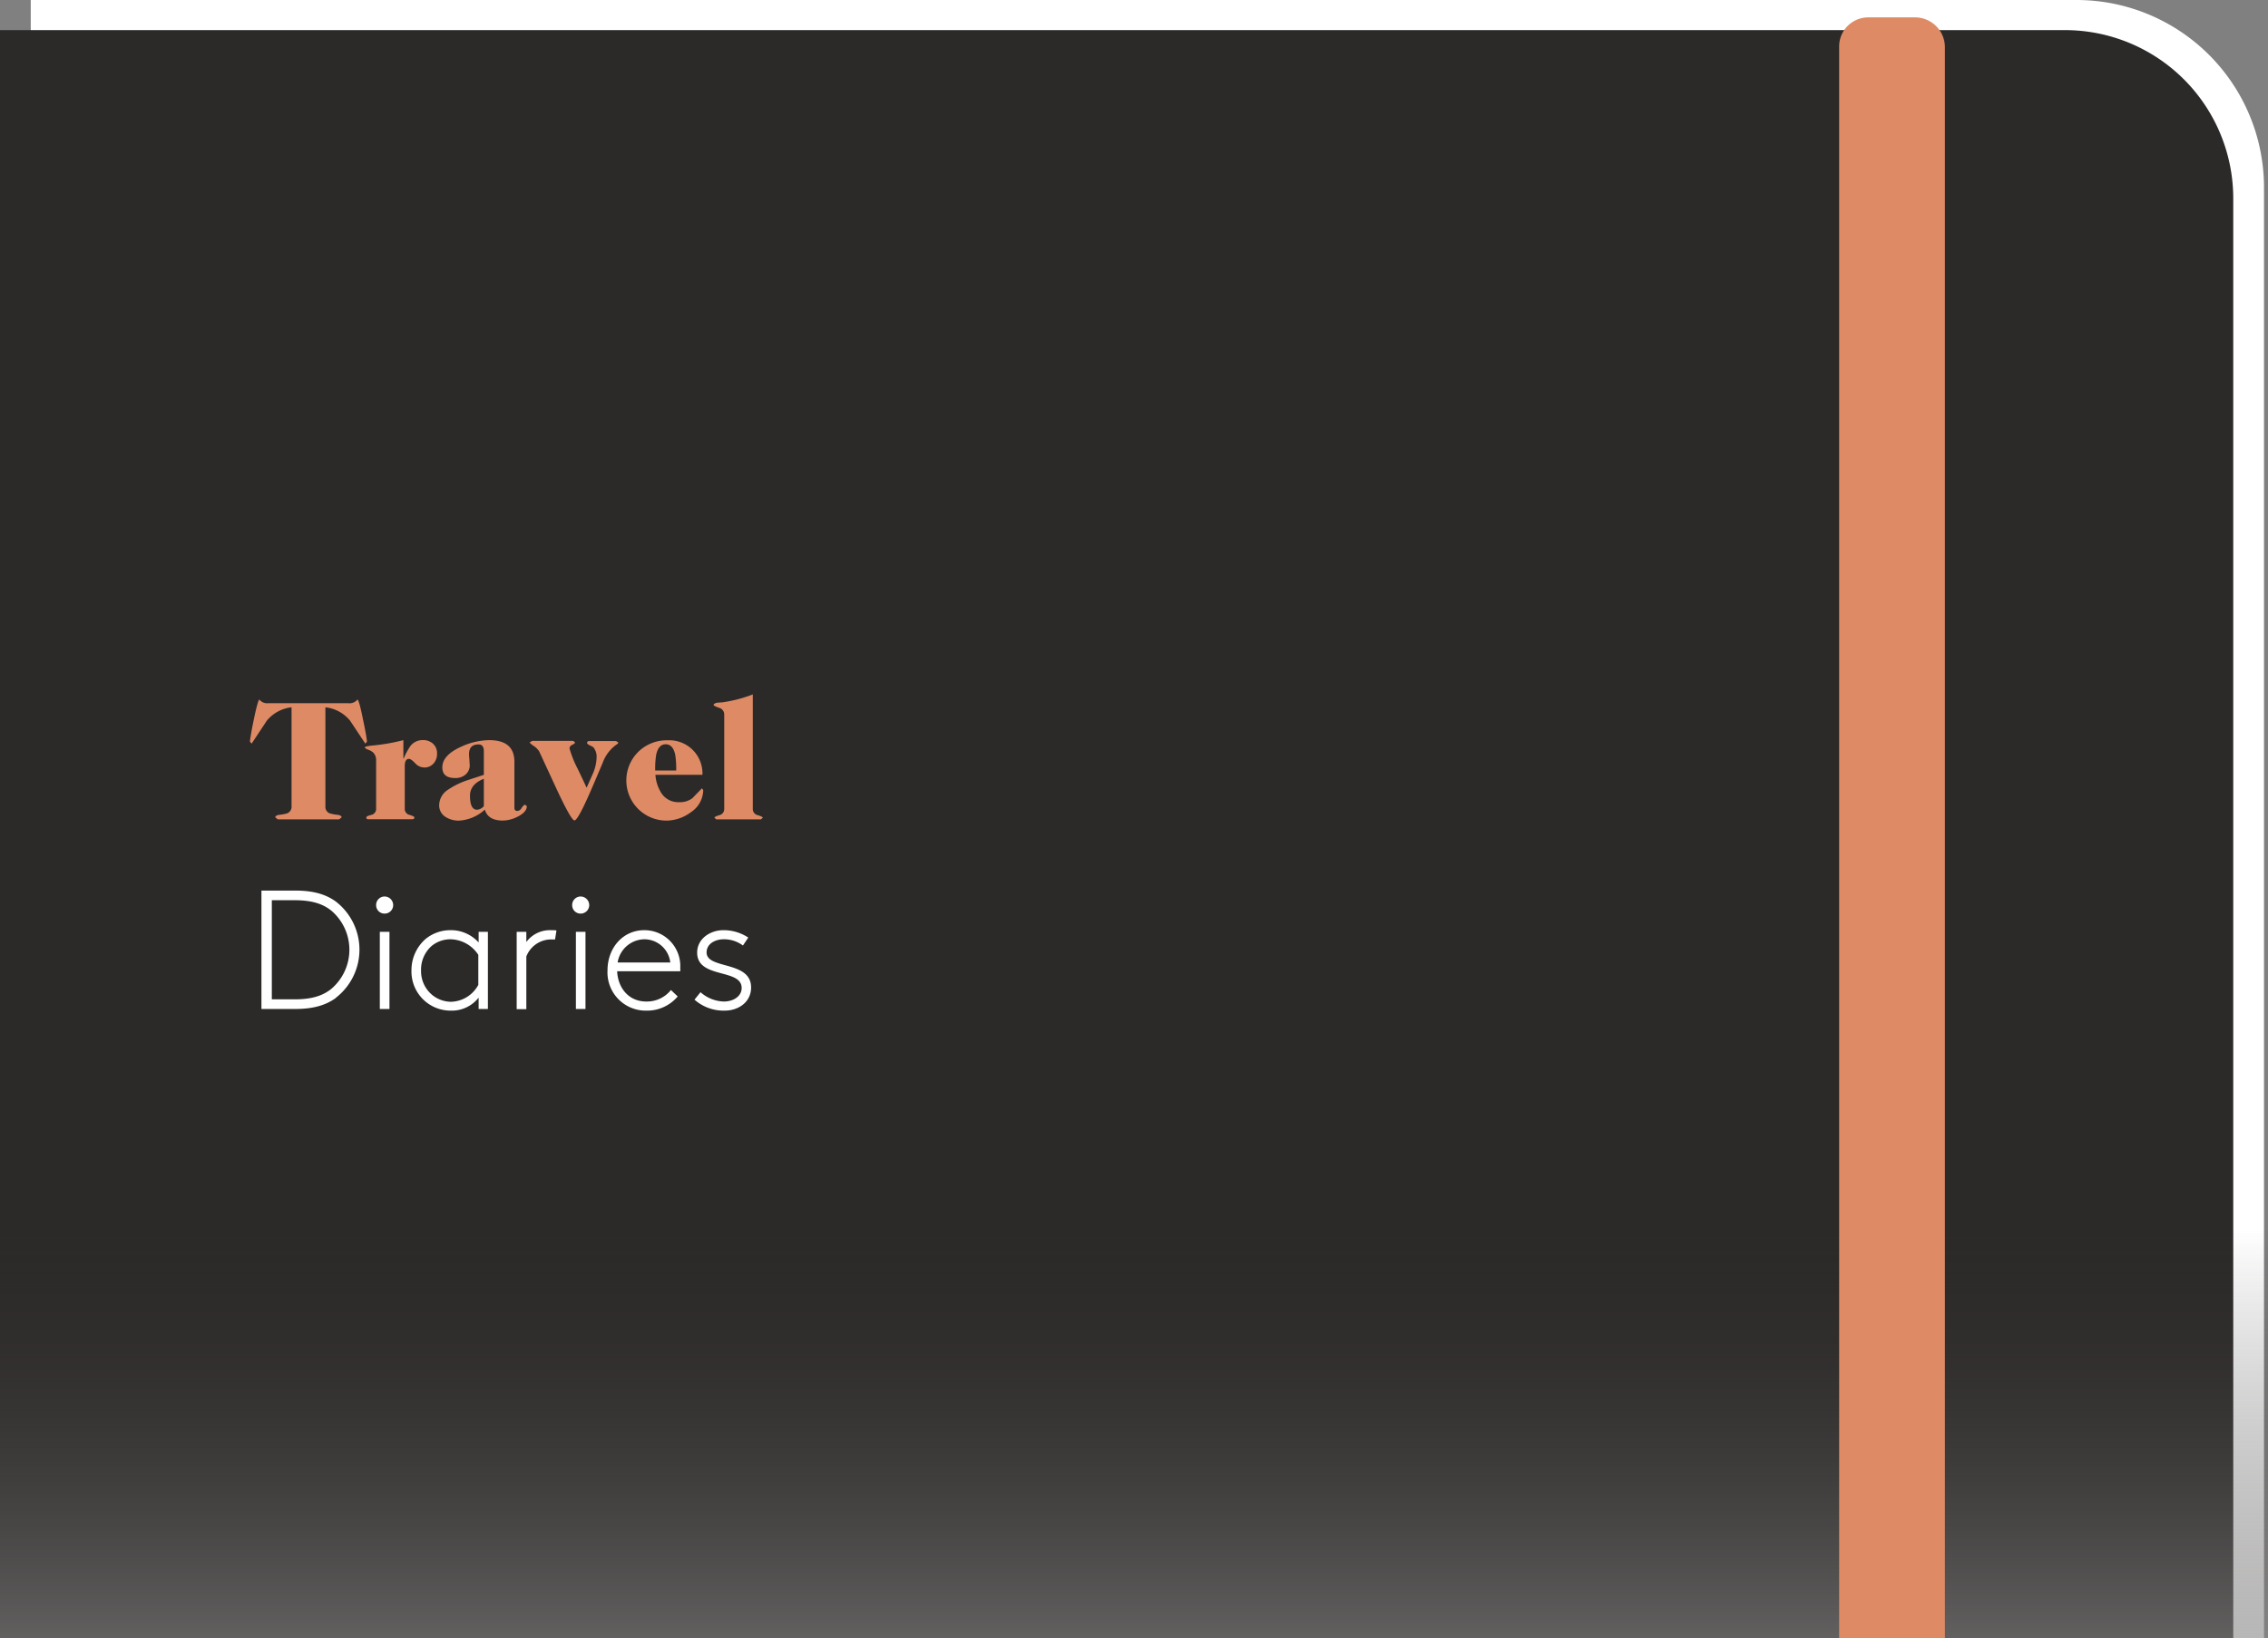 <svg xmlns="http://www.w3.org/2000/svg" xmlns:xlink="http://www.w3.org/1999/xlink" viewBox="0 0 425.52 307.42"><rect x="0" y="0" width="425.52" height="307.42" fill="#808080" stroke="none"/><defs><style>.cls-1{isolation:isolate;}.cls-2{fill:#fff;}.cls-3{fill:#2c2a29;}.cls-4{mix-blend-mode:multiply;fill:url(#linear-gradient);}.cls-5{fill:#de8b65;}</style><linearGradient id="linear-gradient" x1="212.76" y1="230.71" x2="212.76" y2="360.53" gradientUnits="userSpaceOnUse"><stop offset="0" stop-color="#2c2928" stop-opacity="0"/><stop offset="1" stop-color="#c6c5c5"/></linearGradient></defs><title>book</title><g class="cls-1"><g id="Layer_2" data-name="Layer 2"><g id="desktop_-_basic" data-name="desktop - basic"><path class="cls-2" d="M5.77,0H389.59a35.18,35.18,0,0,1,35.18,35.18V307.42a0,0,0,0,1,0,0H5.77a0,0,0,0,1,0,0V0A0,0,0,0,1,5.77,0Z"/><path class="cls-3" d="M0,5.65H387.42A31.58,31.58,0,0,1,419,37.23V307.42a0,0,0,0,1,0,0H0a0,0,0,0,1,0,0V5.65A0,0,0,0,1,0,5.65Z"/><rect class="cls-4" y="171.74" width="425.52" height="135.68"/><path class="cls-5" d="M68.85,139.17l-.31.38-2.86-4.31a7,7,0,0,0-4.63-2.51v18.6a1.3,1.3,0,0,0,.79,1.3,7.38,7.38,0,0,0,1.46.28c.53.07.79.23.79.48l-.47.38H52.13l-.48-.38c0-.25.27-.41.79-.48a7.2,7.2,0,0,0,1.46-.28,1.31,1.31,0,0,0,.8-1.3v-18.6a7.05,7.05,0,0,0-4.64,2.51l-2.85,4.31-.32-.38c.09-.84.34-2.27.76-4.28.47-2.25.81-3.45,1-3.62a1.88,1.88,0,0,0,1.71.7h15a1.9,1.9,0,0,0,1.72-.7c.21.17.55,1.37,1,3.62C68.51,136.9,68.77,138.33,68.85,139.17Z"/><path class="cls-5" d="M82,141.42a2.7,2.7,0,0,1-.66,1.86,2.24,2.24,0,0,1-1.75.75,2.34,2.34,0,0,1-1.7-.81c-.52-.54-.9-.81-1.16-.81-.52,0-.79.45-.79,1.36v8a1.13,1.13,0,0,0,.91,1.16c.6.18.9.34.9.49s-.12.32-.35.32H69.07c-.23,0-.34-.11-.34-.32s.3-.31.92-.49a1.13,1.13,0,0,0,.92-1.16v-9.14A2,2,0,0,0,70,141.2a3.26,3.26,0,0,0-1-.54c-.36-.15-.54-.28-.54-.41S69,140,70,139.9a36.34,36.34,0,0,0,5.68-1v3.45h.06A12.69,12.69,0,0,1,77,140a2.89,2.89,0,0,1,2.32-1.11,2.72,2.72,0,0,1,1.92.68A2.4,2.4,0,0,1,82,141.42Z"/><path class="cls-5" d="M98.84,151.29c0,.77-.63,1.42-1.78,2a6.3,6.3,0,0,1-2.71.7c-1.87,0-3-.69-3.38-2.06A7.85,7.85,0,0,1,86.16,154a4.52,4.52,0,0,1-2.58-.7A2.54,2.54,0,0,1,82.4,151a3.5,3.5,0,0,1,1.6-2.76,15,15,0,0,1,3.49-1.75l3.29-1.08V141c0-.87-.32-1.3-1-1.3-1.19,0-1.78.61-1.78,1.84a10,10,0,0,0,.07,1c0,.45.06.78.06,1a2.27,2.27,0,0,1-.78,1.81,2.87,2.87,0,0,1-1.92.66c-1.63,0-2.44-.65-2.44-2q0-2.24,3.39-3.81a13.05,13.05,0,0,1,5.4-1.3q4.73,0,4.73,4.06v8.6q0,.63.54.63a1,1,0,0,0,.82-.57c.26-.38.47-.58.64-.6Zm-8.06,0v-5.14c-1.73.68-2.6,1.74-2.6,3.18,0,1.75.44,2.63,1.33,2.63A1.89,1.89,0,0,0,90.78,151.29Z"/><path class="cls-5" d="M116,139.33a.39.39,0,0,1-.22.32,7.15,7.15,0,0,0-2.7,3.49c-.85,2-1.69,4-2.54,5.93q-2.16,4.89-2.76,4.89t-3.33-5.84L101.16,141a3.65,3.65,0,0,0-1-1,4,4,0,0,1-.8-.65l.48-.31h7.52a.58.58,0,0,1,.51.31c0,.13-.17.27-.51.43a.75.75,0,0,0-.51.68,20,20,0,0,0,1.53,3.81c.57,1.19,1.13,2.37,1.68,3.56l1.2-2.7a8,8,0,0,0,.67-2.92,2.73,2.73,0,0,0-.63-2,5.62,5.62,0,0,0-.67-.35c-.32-.17-.48-.31-.48-.41,0-.26.14-.38.42-.38h5Z"/><path class="cls-5" d="M131.94,148.28a5.08,5.08,0,0,1-2.34,4.16A7.76,7.76,0,0,1,125,154a7.54,7.54,0,0,1-5.25-12.9,7.6,7.6,0,0,1,5.51-2.17,6.22,6.22,0,0,1,6.53,6.47h-8.82a7.17,7.17,0,0,0,1.17,3.52,3.74,3.74,0,0,0,3.18,1.62,3.94,3.94,0,0,0,2.57-.73l1.81-1.87Zm-5.07-3.68a16.9,16.9,0,0,0-.19-3c-.29-1.29-.89-1.93-1.78-1.93s-1.49.64-1.78,1.93a16,16,0,0,0-.19,3Z"/><path class="cls-5" d="M143.11,153.45l-.34.32h-8.38l-.35-.32c0-.12.3-.28.92-.47a1.16,1.16,0,0,0,.92-1.18V134.09a1.29,1.29,0,0,0-1-1.27c-.65-.23-1-.41-1-.54s.23-.32.7-.41l.92-.06a25.79,25.79,0,0,0,5.74-1.49V151.8a1.16,1.16,0,0,0,.92,1.18C142.81,153.17,143.11,153.33,143.11,153.45Z"/><path class="cls-2" d="M63.05,187.25c-1.81,1.33-4.13,2.1-7.65,2.1H49.05V167.13H55.4c3.52,0,5.84.76,7.65,2.09a11.42,11.42,0,0,1,0,18Zm-1-16.44c-1.59-1.24-3.65-1.87-6.76-1.87H51v18.6H55.3c3.11,0,5.17-.64,6.76-1.88a9.64,9.64,0,0,0,0-14.85Z"/><path class="cls-2" d="M72.15,168.24a1.63,1.63,0,0,1,1.62,1.62,1.6,1.6,0,0,1-1.62,1.59,1.57,1.57,0,0,1-1.58-1.59A1.59,1.59,0,0,1,72.15,168.24Zm-.89,6.63h1.81v14.48H71.26Z"/><path class="cls-2" d="M89.8,189.35v-2.13a6.38,6.38,0,0,1-5.21,2.44,7.34,7.34,0,0,1-7.39-7.55,7.75,7.75,0,0,1,2.7-5.94,7.36,7.36,0,0,1,4.6-1.61,7,7,0,0,1,5.3,2.31v-2h1.74v14.48Zm-.06-10.16a6.38,6.38,0,0,0-5.21-2.92A5.54,5.54,0,0,0,81,177.51a5.9,5.9,0,0,0-2,4.6,5.79,5.79,0,0,0,2.28,4.76A5.71,5.71,0,0,0,84.56,188a6,6,0,0,0,5.18-3.17Z"/><path class="cls-2" d="M104.14,176.3c-.19,0-.76,0-.85,0a5,5,0,0,0-4.54,3.2v9.88H96.94V174.87h1.81v1.91a5.52,5.52,0,0,1,4.57-2.22c.25,0,.89,0,1.08.06Z"/><path class="cls-2" d="M108.93,168.24a1.63,1.63,0,0,1,1.62,1.62,1.6,1.6,0,0,1-1.62,1.59,1.57,1.57,0,0,1-1.58-1.59A1.6,1.6,0,0,1,108.93,168.24Zm-.88,6.63h1.8v14.48h-1.8Z"/><path class="cls-2" d="M127.15,187a7.51,7.51,0,0,1-5.9,2.66,7.18,7.18,0,0,1-7.27-7.55c0-4.16,2.83-7.55,6.92-7.55a6.74,6.74,0,0,1,6.73,7.07,5.88,5.88,0,0,1,0,.64H115.79c.13,3.08,2.13,5.68,5.46,5.68a5.77,5.77,0,0,0,4.63-2.16Zm-11.27-6.38h9.88a4.91,4.91,0,0,0-4.86-4.35A5.16,5.16,0,0,0,115.88,180.62Z"/><path class="cls-2" d="M131.43,186.2a6.87,6.87,0,0,0,4.38,1.75c1.81,0,3.34-1,3.34-2.54,0-3.71-8.35-1.68-8.35-6.63,0-2.64,2.48-4.22,4.92-4.22a8.4,8.4,0,0,1,4.67,1.39l-1,1.49a5.94,5.94,0,0,0-3.62-1.17c-1.52,0-3.2.79-3.2,2.48,0,3.2,8.35,1.49,8.35,6.56,0,2.7-2.29,4.35-5,4.35a8.24,8.24,0,0,1-5.62-2.06Z"/><path class="cls-5" d="M350.51,3.26h8.78a5.61,5.61,0,0,1,5.61,5.61V307.42a0,0,0,0,1,0,0H345.06a0,0,0,0,1,0,0V8.71A5.46,5.46,0,0,1,350.51,3.26Z"/></g></g></g></svg>
